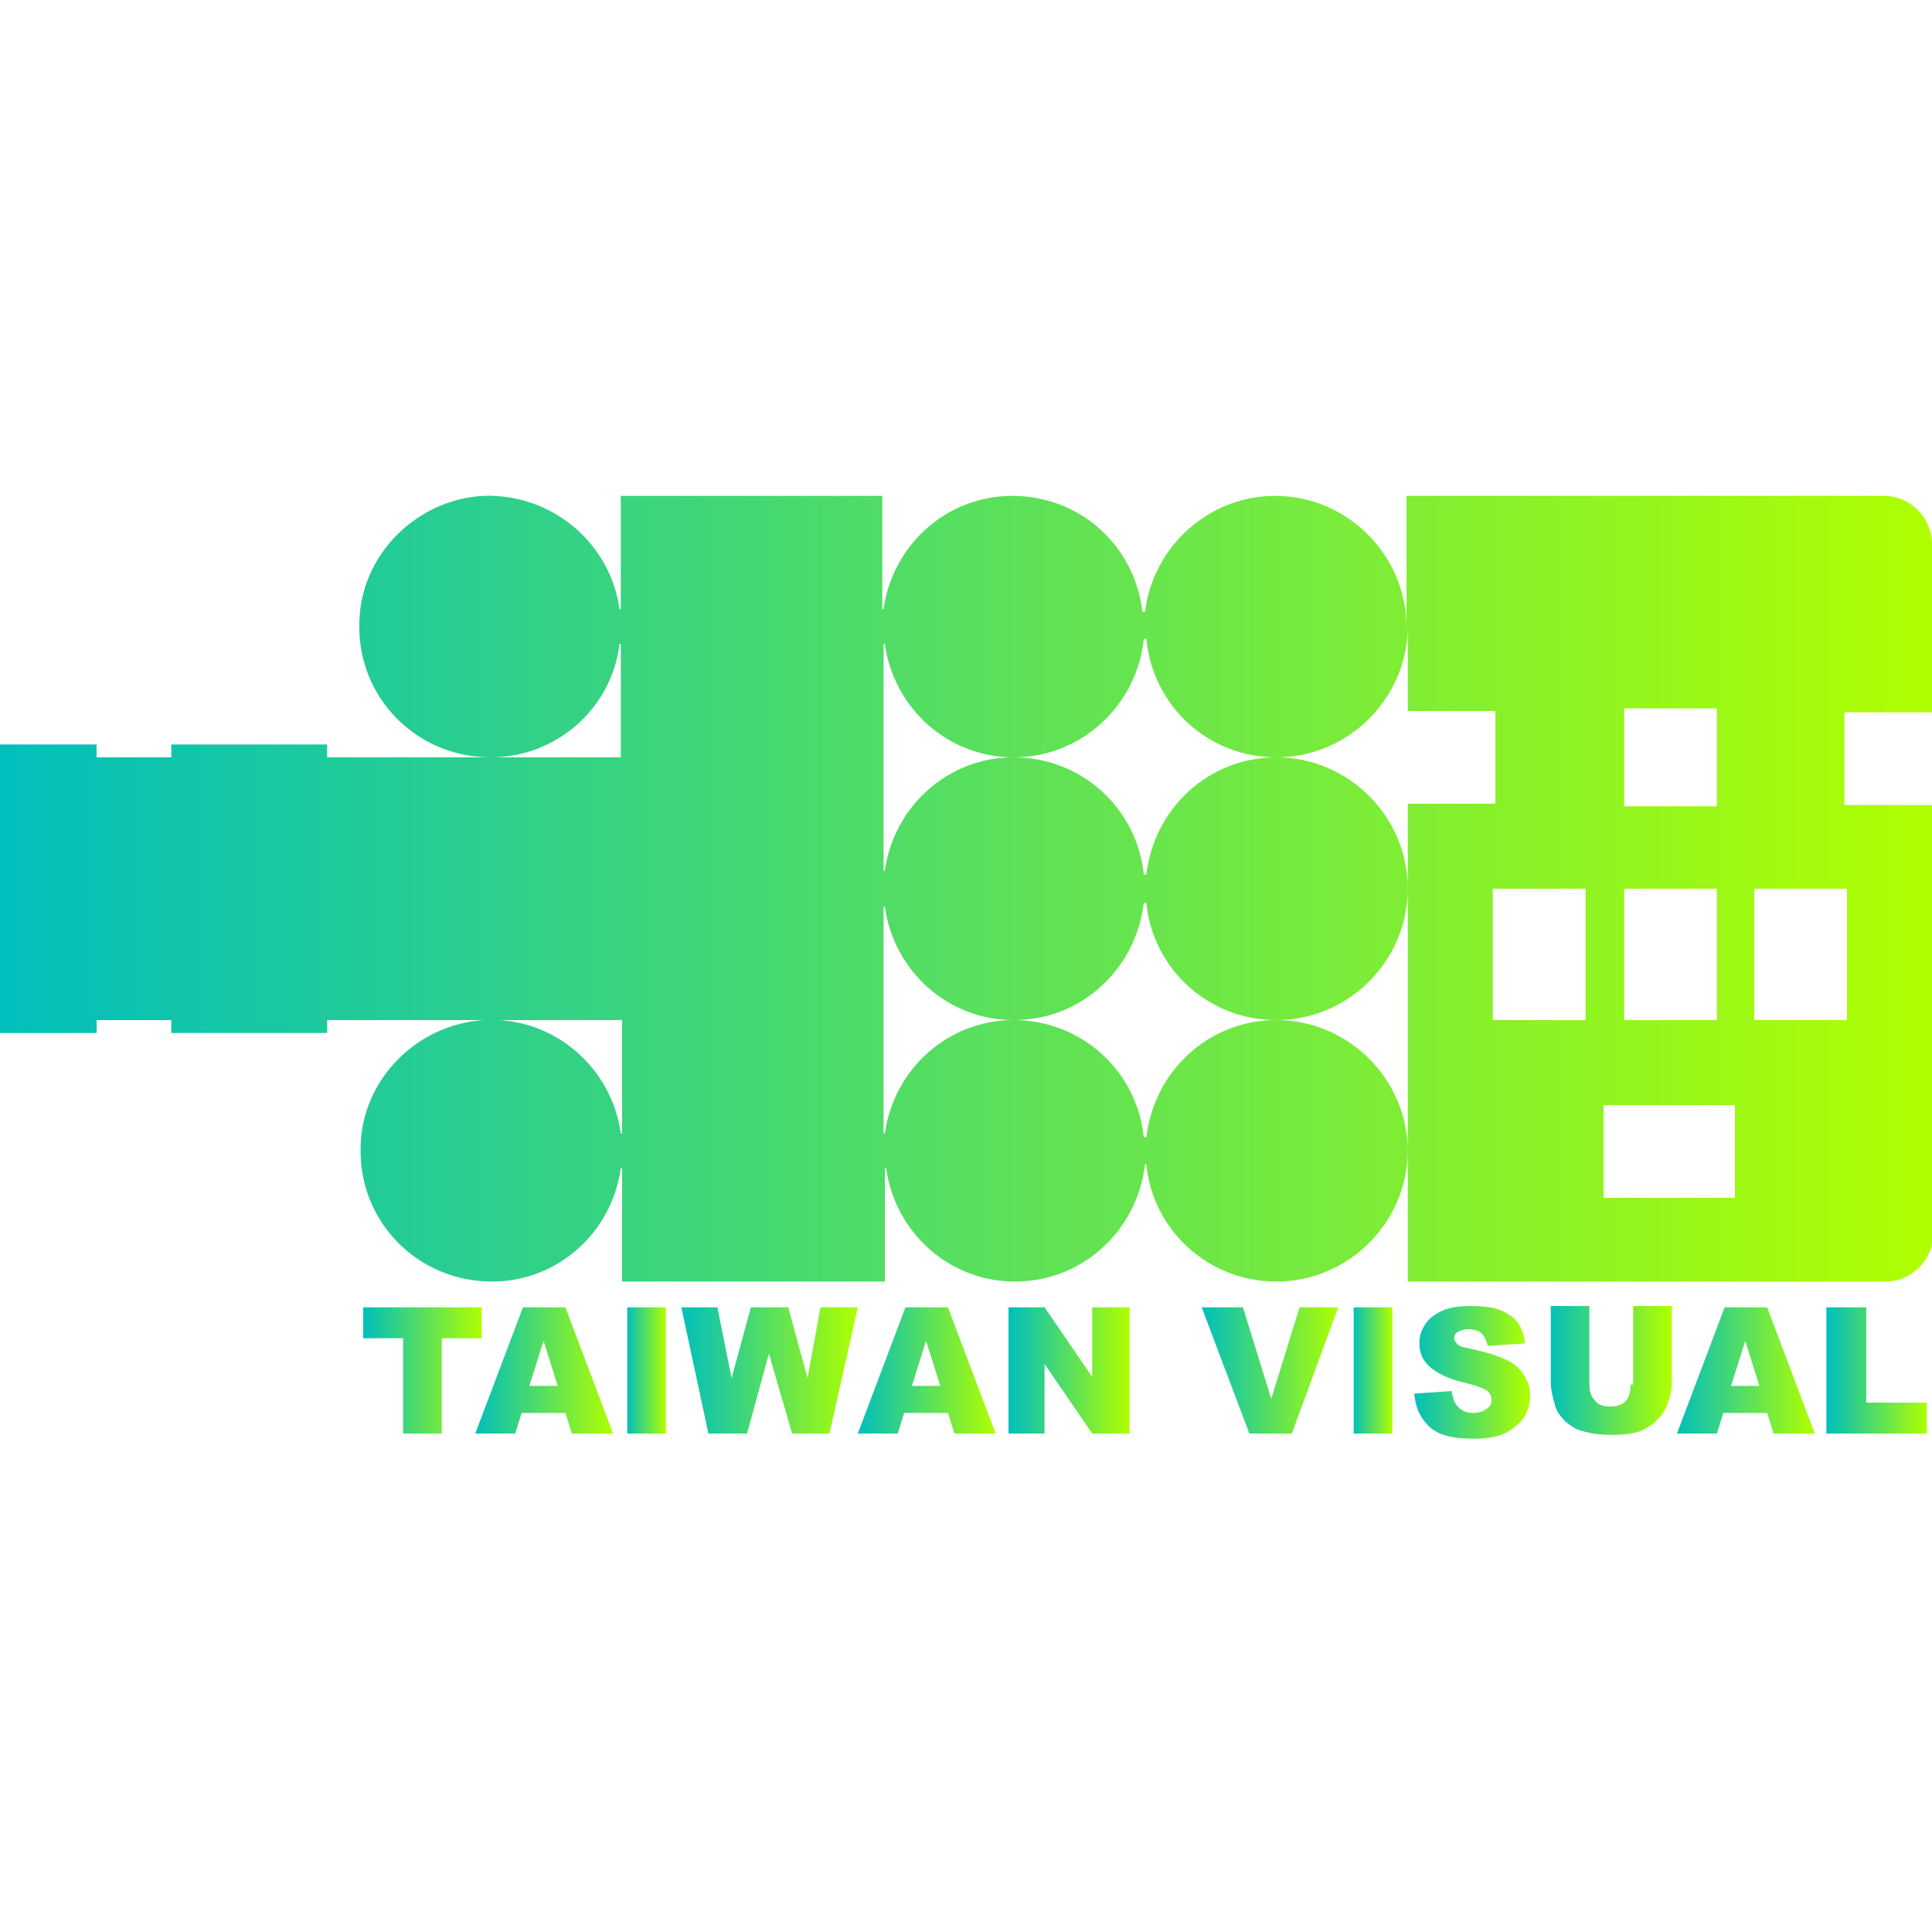 <?xml version="1.0" encoding="utf-8"?>
<!-- Generator: Adobe Illustrator 21.0.2, SVG Export Plug-In . SVG Version: 6.00 Build 0)  -->
<svg version="1.1" id="圖層_1" xmlns="http://www.w3.org/2000/svg" xmlns:xlink="http://www.w3.org/1999/xlink" x="0px" y="0px"
	 viewBox="0 0 150 150" style="enable-background:new 0 0 150 150;" xml:space="preserve">
<style type="text/css">
	.st0{fill:url(#XMLID_2_);}
	.st1{fill:url(#XMLID_3_);}
	.st2{fill:url(#XMLID_4_);}
	.st3{fill:url(#XMLID_5_);}
	.st4{fill:url(#XMLID_6_);}
	.st5{fill:url(#XMLID_7_);}
	.st6{fill:url(#XMLID_8_);}
	.st7{fill:url(#XMLID_9_);}
	.st8{fill:url(#XMLID_10_);}
	.st9{fill:url(#XMLID_11_);}
	.st10{fill:url(#XMLID_12_);}
	.st11{fill:url(#XMLID_13_);}
	.st12{fill:url(#XMLID_14_);}
</style>
<g>
	<linearGradient id="XMLID_2_" gradientUnits="userSpaceOnUse" x1="0" y1="69.049" x2="150" y2="69.049">
		<stop  offset="0" style="stop-color:#00BFBC"/>
		<stop  offset="1" style="stop-color:#AFFF00"/>
	</linearGradient>
	<path id="XMLID_437_" class="st0" d="M150,55.3V42.2c0-2-1.7-3.7-3.7-3.7h-16.7h-20.4v10.2c0-5.6-4.6-10.2-10.2-10.2
		c-5.2,0-9.5,4-10.1,9h-0.2c-0.6-5.1-4.8-9-10.1-9c-5.1,0-9.3,3.8-10,8.8h-0.1v-8.8H48.2v8.8h-0.1c-0.7-5.1-5.2-9-10.6-8.8
		c-5.2,0.3-9.5,4.6-9.6,9.8c-0.2,5.8,4.4,10.5,10.2,10.5c5.1,0,9.4-3.8,10-8.8h0.1v8.8H38.1H27.9h-2.5v-1H13.3v1H7.5v-1H0v22.4h7.5
		v-1h5.8v1h12.1v-1h2.5h10.2h10.2V88h-0.1c-0.7-5.1-5.2-9.1-10.6-8.8c-5.2,0.3-9.5,4.6-9.6,9.8c-0.2,5.8,4.4,10.5,10.2,10.5
		c5.1,0,9.3-3.8,10-8.8h0.1v8.8h20.4v-8.8h0.1c0.7,5,4.9,8.8,10,8.8c5.3,0,9.5-4,10.1-9.1H89c0.5,5.1,4.8,9.1,10.1,9.1
		c5.6,0,10.2-4.6,10.2-10.2v10.2h20.4h16.7c2,0,3.7-1.7,3.7-3.7V79.2V62.5h0L150,55.3L150,55.3z M126.1,55h7.2v7.6h-7.2V55z
		 M126.1,69h7.2v10.2h-7.2V69z M109.3,79.2v10.2c0-5.6-4.6-10.2-10.2-10.2c-5.3,0-9.5,4-10.1,9.1h-0.2c-0.5-5.1-4.8-9.1-10.1-9.1
		c-5.1,0-9.3,3.8-10,8.8h-0.1v-8.8v-8.8h0.1c0.7,5,4.9,8.8,10,8.8c5.3,0,9.5-4,10.1-9.1H89c0.5,5.1,4.8,9.1,10.1,9.1
		c5.6,0,10.2-4.6,10.2-10.2V79.2z M109.3,69c0-5.6-4.6-10.2-10.2-10.2c-5.3,0-9.5,4-10.1,9.1h-0.2c-0.5-5.1-4.8-9.1-10.1-9.1
		c-5.1,0-9.3,3.8-10,8.8h-0.1v-8.8v-8.8h0.1c0.7,5,4.9,8.8,10,8.8c5.3,0,9.6-4.1,10.1-9.2H89c0.5,5.2,4.8,9.2,10.1,9.2
		c5.6,0,10.2-4.6,10.2-10.2v6.6h6.8v7.2h-6.8V69z M123.1,79.2h-7.2V69h7.2V79.2z M134.7,93h-10.2v-7.2h10.2V93z M143.4,79.2h-7.2V69
		h7.2V79.2z M150,62.5h-6.8v-7.2h6.8V62.5z"/>
	<g id="XMLID_338_">
		<linearGradient id="XMLID_3_" gradientUnits="userSpaceOnUse" x1="28.195" y1="106.402" x2="37.418" y2="106.402">
			<stop  offset="0" style="stop-color:#00BFBC"/>
			<stop  offset="1" style="stop-color:#AFFF00"/>
		</linearGradient>
		<polygon id="XMLID_356_" class="st1" points="37.4,101.5 28.2,101.5 28.2,103.9 31.3,103.9 31.3,111.3 34.3,111.3 34.3,103.9 
			37.4,103.9 		"/>
		<linearGradient id="XMLID_4_" gradientUnits="userSpaceOnUse" x1="36.878" y1="106.402" x2="47.568" y2="106.402">
			<stop  offset="0" style="stop-color:#00BFBC"/>
			<stop  offset="1" style="stop-color:#AFFF00"/>
		</linearGradient>
		<path id="XMLID_353_" class="st2" d="M40.6,101.5l-3.7,9.8H40l0.5-1.6h3.4l0.5,1.6h3.2l-3.7-9.8H40.6z M41.1,107.6l1.1-3.5
			l1.1,3.5H41.1z"/>
		<linearGradient id="XMLID_5_" gradientUnits="userSpaceOnUse" x1="48.655" y1="106.402" x2="51.696" y2="106.402">
			<stop  offset="0" style="stop-color:#00BFBC"/>
			<stop  offset="1" style="stop-color:#AFFF00"/>
		</linearGradient>
		<rect id="XMLID_352_" x="48.7" y="101.5" class="st3" width="3" height="9.8"/>
		<linearGradient id="XMLID_6_" gradientUnits="userSpaceOnUse" x1="52.86" y1="106.402" x2="66.601" y2="106.402">
			<stop  offset="0" style="stop-color:#00BFBC"/>
			<stop  offset="1" style="stop-color:#AFFF00"/>
		</linearGradient>
		<polygon id="XMLID_351_" class="st4" points="62.7,107 61.2,101.5 58.3,101.5 56.8,107 55.7,101.5 52.9,101.5 55,111.3 58,111.3 
			59.7,105.1 61.5,111.3 64.4,111.3 66.6,101.5 63.7,101.5 		"/>
		<linearGradient id="XMLID_7_" gradientUnits="userSpaceOnUse" x1="66.608" y1="106.402" x2="77.299" y2="106.402">
			<stop  offset="0" style="stop-color:#00BFBC"/>
			<stop  offset="1" style="stop-color:#AFFF00"/>
		</linearGradient>
		<path id="XMLID_348_" class="st5" d="M70.3,101.5l-3.7,9.8h3.1l0.5-1.6h3.4l0.5,1.6h3.2l-3.7-9.8H70.3z M70.8,107.6l1.1-3.5
			l1.1,3.5H70.8z"/>
		<linearGradient id="XMLID_8_" gradientUnits="userSpaceOnUse" x1="78.285" y1="106.402" x2="87.676" y2="106.402">
			<stop  offset="0" style="stop-color:#00BFBC"/>
			<stop  offset="1" style="stop-color:#AFFF00"/>
		</linearGradient>
		<polygon id="XMLID_347_" class="st6" points="84.8,106.9 81.1,101.5 78.3,101.5 78.3,111.3 81.1,111.3 81.1,105.9 84.8,111.3 
			87.7,111.3 87.7,101.5 84.8,101.5 		"/>
		<linearGradient id="XMLID_9_" gradientUnits="userSpaceOnUse" x1="93.302" y1="106.402" x2="103.948" y2="106.402">
			<stop  offset="0" style="stop-color:#00BFBC"/>
			<stop  offset="1" style="stop-color:#AFFF00"/>
		</linearGradient>
		<polygon id="XMLID_346_" class="st7" points="98.7,108.6 96.5,101.5 93.3,101.5 97,111.3 100.3,111.3 103.9,101.5 100.9,101.5 		
			"/>
		<linearGradient id="XMLID_10_" gradientUnits="userSpaceOnUse" x1="105.061" y1="106.402" x2="108.102" y2="106.402">
			<stop  offset="0" style="stop-color:#00BFBC"/>
			<stop  offset="1" style="stop-color:#AFFF00"/>
		</linearGradient>
		<rect id="XMLID_345_" x="105.1" y="101.5" class="st8" width="3" height="9.8"/>
		<linearGradient id="XMLID_11_" gradientUnits="userSpaceOnUse" x1="109.75" y1="106.402" x2="118.659" y2="106.402">
			<stop  offset="0" style="stop-color:#00BFBC"/>
			<stop  offset="1" style="stop-color:#AFFF00"/>
		</linearGradient>
		<path id="XMLID_344_" class="st9" d="M117,105.6c-0.6-0.3-1.5-0.6-2.9-0.9c-0.5-0.1-0.9-0.2-1-0.4c-0.1-0.1-0.2-0.3-0.2-0.4
			c0-0.2,0.1-0.4,0.3-0.5c0.2-0.1,0.4-0.2,0.8-0.2c0.4,0,0.8,0.1,1,0.3c0.2,0.2,0.4,0.5,0.5,1l2.9-0.2c-0.1-1-0.5-1.8-1.2-2.2
			c-0.7-0.5-1.6-0.7-2.9-0.7c-1,0-1.8,0.1-2.4,0.4c-0.6,0.3-1,0.6-1.3,1.1s-0.4,0.9-0.4,1.4c0,0.8,0.3,1.4,0.9,1.9
			c0.6,0.5,1.5,0.9,2.8,1.2c0.8,0.2,1.3,0.4,1.6,0.6c0.2,0.2,0.3,0.4,0.3,0.7c0,0.3-0.1,0.5-0.4,0.7s-0.6,0.3-1,0.3
			c-0.6,0-1-0.2-1.3-0.6c-0.2-0.2-0.3-0.6-0.4-1.1l-2.9,0.2c0.1,1,0.4,1.8,1.1,2.5s1.8,1,3.5,1c1,0,1.7-0.1,2.4-0.4
			c0.6-0.3,1.1-0.7,1.5-1.2c0.3-0.5,0.5-1.1,0.5-1.7c0-0.5-0.1-1-0.4-1.5C118,106.2,117.6,105.9,117,105.6z"/>
		<linearGradient id="XMLID_12_" gradientUnits="userSpaceOnUse" x1="120.193" y1="106.486" x2="129.605" y2="106.486">
			<stop  offset="0" style="stop-color:#00BFBC"/>
			<stop  offset="1" style="stop-color:#AFFF00"/>
		</linearGradient>
		<path id="XMLID_343_" class="st10" d="M126.6,107.5c0,0.5-0.1,1-0.4,1.3s-0.7,0.4-1.2,0.4c-0.5,0-0.9-0.1-1.2-0.5
			c-0.3-0.3-0.4-0.7-0.4-1.3v-6h-3v5.9c0,0.5,0.1,1,0.3,1.7c0.1,0.4,0.3,0.8,0.6,1.1c0.3,0.4,0.7,0.6,1,0.8c0.4,0.2,0.9,0.3,1.4,0.4
			c0.6,0.1,1.1,0.1,1.6,0.1c0.8,0,1.5-0.1,2.1-0.3c0.4-0.2,0.8-0.4,1.2-0.8c0.4-0.4,0.7-0.8,0.9-1.4c0.2-0.5,0.3-1.1,0.3-1.6v-5.9
			h-3V107.5z"/>
		<linearGradient id="XMLID_13_" gradientUnits="userSpaceOnUse" x1="130.161" y1="106.402" x2="140.852" y2="106.402">
			<stop  offset="0" style="stop-color:#00BFBC"/>
			<stop  offset="1" style="stop-color:#AFFF00"/>
		</linearGradient>
		<path id="XMLID_340_" class="st11" d="M133.9,101.5l-3.7,9.8h3.1l0.5-1.6h3.4l0.5,1.6h3.2l-3.7-9.8H133.9z M134.4,107.6l1.1-3.5
			l1.1,3.5H134.4z"/>
		<linearGradient id="XMLID_14_" gradientUnits="userSpaceOnUse" x1="141.817" y1="106.402" x2="149.589" y2="106.402">
			<stop  offset="0" style="stop-color:#00BFBC"/>
			<stop  offset="1" style="stop-color:#AFFF00"/>
		</linearGradient>
		<polygon id="XMLID_339_" class="st12" points="144.9,108.9 144.9,101.5 141.8,101.5 141.8,111.3 149.6,111.3 149.6,108.9 		"/>
	</g>
</g>
</svg>
